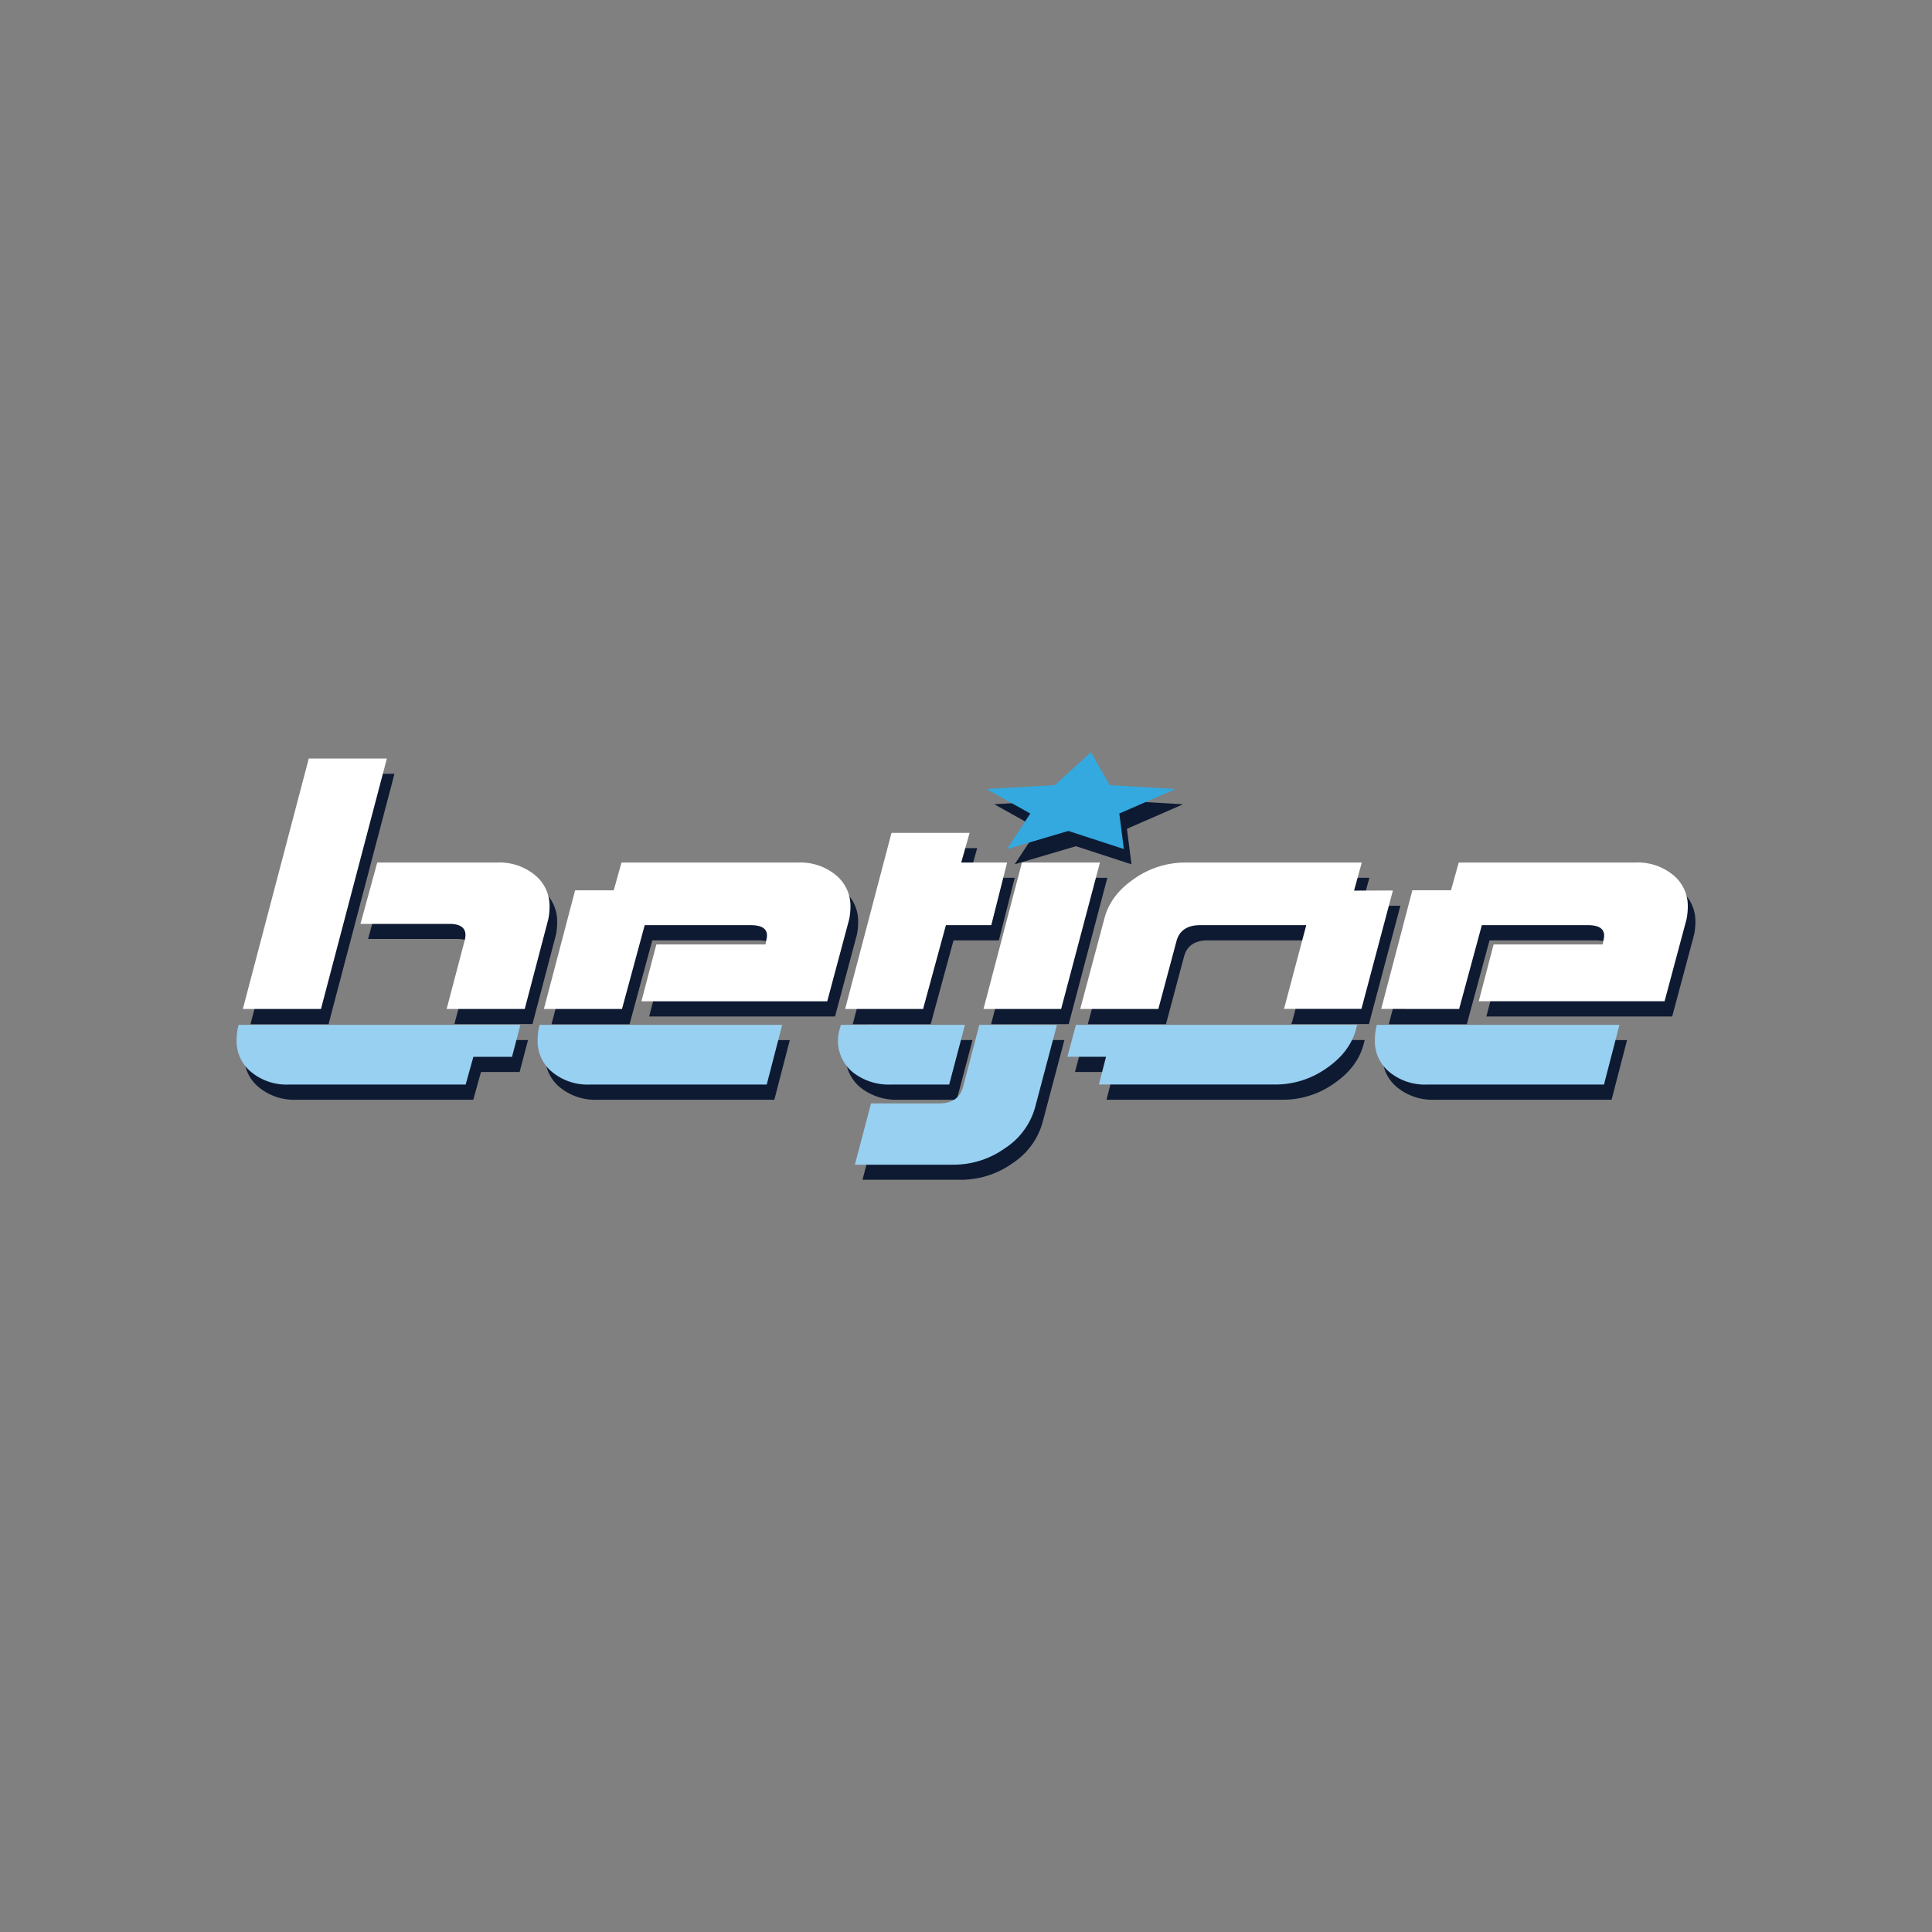 <svg id="Layer_1" data-name="Layer 1" xmlns="http://www.w3.org/2000/svg" viewBox="0 0 500 500"><rect x="0" y="0" width="500" height="500" fill="#808080" stroke="none"/><defs><style>.cls-1{fill:#0e1a32;}.cls-2{fill:#fff;}.cls-3{fill:#98d0f1;}.cls-4{fill:#33a9e0;}</style></defs><title>1920_500x500_dark</title><g id="Layer_1-2" data-name="Layer 1"><path class="cls-1" d="M144.19,238.53a10.3,10.3,0,0,0-3.76-8.1,14.4,14.4,0,0,0-9.77-3.26H99.6L95.26,243h23q5.16,0,4,4.31l-4.66,17.71h20.21l6.09-23.19A17.21,17.21,0,0,0,144.19,238.53Zm-2.76,31.39a17.19,17.19,0,0,0-.33,3.34,10.29,10.29,0,0,0,3.75,8.1,14.38,14.38,0,0,0,9.76,3.25H200.4l4-15.44H141.63Zm-77.9,0a17.19,17.19,0,0,0-.33,3.34,10.27,10.27,0,0,0,3.76,8.1,14.37,14.37,0,0,0,9.77,3.25h45.75l2-7.18h10l2.17-8.27H63.73Zm177.36-4.86c0-.2.08-.4.14-.61l5.74-21.08h11.74l4.1-16.2H250.73l2.17-7.68H232.69l-12,45.57Zm-155.7-.62,16.9-64.19H81.88L64.82,265.06H85.06C85.09,264.86,85.14,264.66,85.19,264.44ZM262.6,223.67,278.46,219l14.36,4.68-1.17-9.19,14.53-6.34-17-1-4.85-8.51L275,207.13l-17.7,1,11.36,6.34Zm-40.51,14.86a10.3,10.3,0,0,0-3.76-8.1,14.4,14.4,0,0,0-9.77-3.26H162.81l-2,7.18h-10l-8.08,30.71h20.23c0-.2.08-.41.14-.62l5.71-21.07h27.43q5.16,0,4,4l-.16,1H171.83L168,263.07h48.1l5.67-21.2A17.21,17.21,0,0,0,222.09,238.53Zm29.15,46.59q-1.17,4.33-6.18,4.34H227.39l-4.18,15.86h25.54A22.81,22.81,0,0,0,262,301.07a18.56,18.56,0,0,0,7.77-10.43l5.69-21.48H255.42ZM352.4,234.43l2-7.26H308.6a22.83,22.83,0,0,0-13.19,4.26q-6.18,4.26-7.68,10.44l-6.21,23.19h20.23l4.71-17.63q1.16-4.06,6.12-4.06H340l-5.58,21c-.07.23-.15.44-.23.66h20.09l8.14-30.63Zm5.72,35.49a16.46,16.46,0,0,0-.34,3.34,10.29,10.29,0,0,0,3.75,8.1,14.38,14.38,0,0,0,9.76,3.25h45.79l4-15.44H358.31ZM435,230.43a14.38,14.38,0,0,0-9.77-3.26H379.49l-2,7.18h-10l-8.07,30.71h20.22c0-.2.08-.41.14-.62l5.71-21.07h27.44q5.14,0,4,4l-.16,1H388.51l-3.84,14.69h48.09l5.68-21.2a17.19,17.19,0,0,0,.33-3.34A10.27,10.27,0,0,0,435,230.43Zm-168.57-3.26-9.94,37.89h20.09l10-37.89Zm-18.82,57.44,4.08-15.45H219.58l-.25.93a10.54,10.54,0,0,0,3.35,11.35,15,15,0,0,0,9.88,3.17Zm30.59-7.18h10l-1.84,7.18h45.76a22.82,22.82,0,0,0,13.19-4.25q6.18-4.26,7.68-10.44l.2-.76H280.43Z"/></g><g id="Layer_2" data-name="Layer 2"><path class="cls-2" d="M377.65,261.12c0-.2.08-.41.14-.62l5.71-21.07h27.44c3.44,0,4.76,1.35,4,4l-.16,1H386.54l-3.84,14.69h48.09l5.68-21.2a17.27,17.27,0,0,0,.33-3.34,10.27,10.27,0,0,0-3.76-8.1,14.38,14.38,0,0,0-9.77-3.26H377.52l-2,7.18h-10l-8.07,30.71Z"/><path class="cls-3" d="M356.34,265.22l-.19.76a16.53,16.53,0,0,0-.34,3.34,10.29,10.29,0,0,0,3.75,8.1,14.4,14.4,0,0,0,9.77,3.26h45.78l4-15.45H356.34Z"/><polygon class="cls-4" points="260.63 219.73 276.49 215.05 290.85 219.73 289.68 210.54 304.21 204.2 287.18 203.19 282.33 194.68 272.98 203.19 255.28 204.2 266.64 210.54 260.63 219.73"/><polygon class="cls-2" points="254.53 261.12 274.62 261.12 284.66 223.23 264.47 223.23 254.53 261.12"/><path class="cls-3" d="M253.45,265.22l-4.18,16q-1.17,4.33-6.18,4.34H225.42l-4.18,15.86h25.54a22.81,22.81,0,0,0,13.29-4.25,18.56,18.56,0,0,0,7.77-10.43l5.69-21.48Z"/><path class="cls-2" d="M116.25,239.1q5.16,0,4,4.31l-4.66,17.71h20.21l6.09-23.19a16.46,16.46,0,0,0,.34-3.34,10.3,10.3,0,0,0-3.76-8.1,14.4,14.4,0,0,0-9.77-3.26H97.63L93.29,239.1Z"/><path class="cls-2" d="M83.09,261.12a5.42,5.42,0,0,1,.14-.62l16.89-64.19H79.91L62.85,261.12Z"/><path class="cls-3" d="M61.76,265.22l-.2.76a17.27,17.27,0,0,0-.33,3.34,10.27,10.27,0,0,0,3.76,8.1,14.38,14.38,0,0,0,9.77,3.26h45.75l2-7.18h10l2.17-8.27H61.76Z"/><path class="cls-2" d="M161,261.12c0-.2.08-.41.14-.62l5.71-21.07h27.43q5.16,0,4,4l-.16,1H169.86L166,259.13h48.09l5.67-21.2a16.53,16.53,0,0,0,.34-3.34,10.3,10.3,0,0,0-3.76-8.1,14.38,14.38,0,0,0-9.77-3.26H160.84l-2,7.18h-10l-8.08,30.71Z"/><path class="cls-3" d="M139.66,265.22l-.19.76a16.53,16.53,0,0,0-.34,3.34,10.29,10.29,0,0,0,3.75,8.1,14.39,14.39,0,0,0,9.76,3.26h45.79l4-15.45H139.66Z"/><path class="cls-2" d="M238.93,261.12a4.76,4.76,0,0,1,.13-.61l5.74-21.08h11.74l4.1-16.2H248.76l2.17-7.68H230.72l-12,45.57Z"/><path class="cls-3" d="M249.73,265.22H217.61l-.25.93a10.54,10.54,0,0,0,3.35,11.35,15,15,0,0,0,9.88,3.18h15.06Z"/><path class="cls-3" d="M278.46,265.22l-2.22,8.27h10l-1.84,7.18h45.76a22.82,22.82,0,0,0,13.19-4.25q6.18-4.26,7.68-10.44l.2-.76Z"/><path class="cls-2" d="M350.43,230.49l2-7.26h-45.8a22.83,22.83,0,0,0-13.19,4.26q-6.18,4.26-7.68,10.44l-6.2,23.19h20.22l4.71-17.63q1.15-4.06,6.12-4.06h27.45l-5.58,21c-.07.23-.15.44-.23.66h20.09l8.14-30.63Z"/></g></svg>